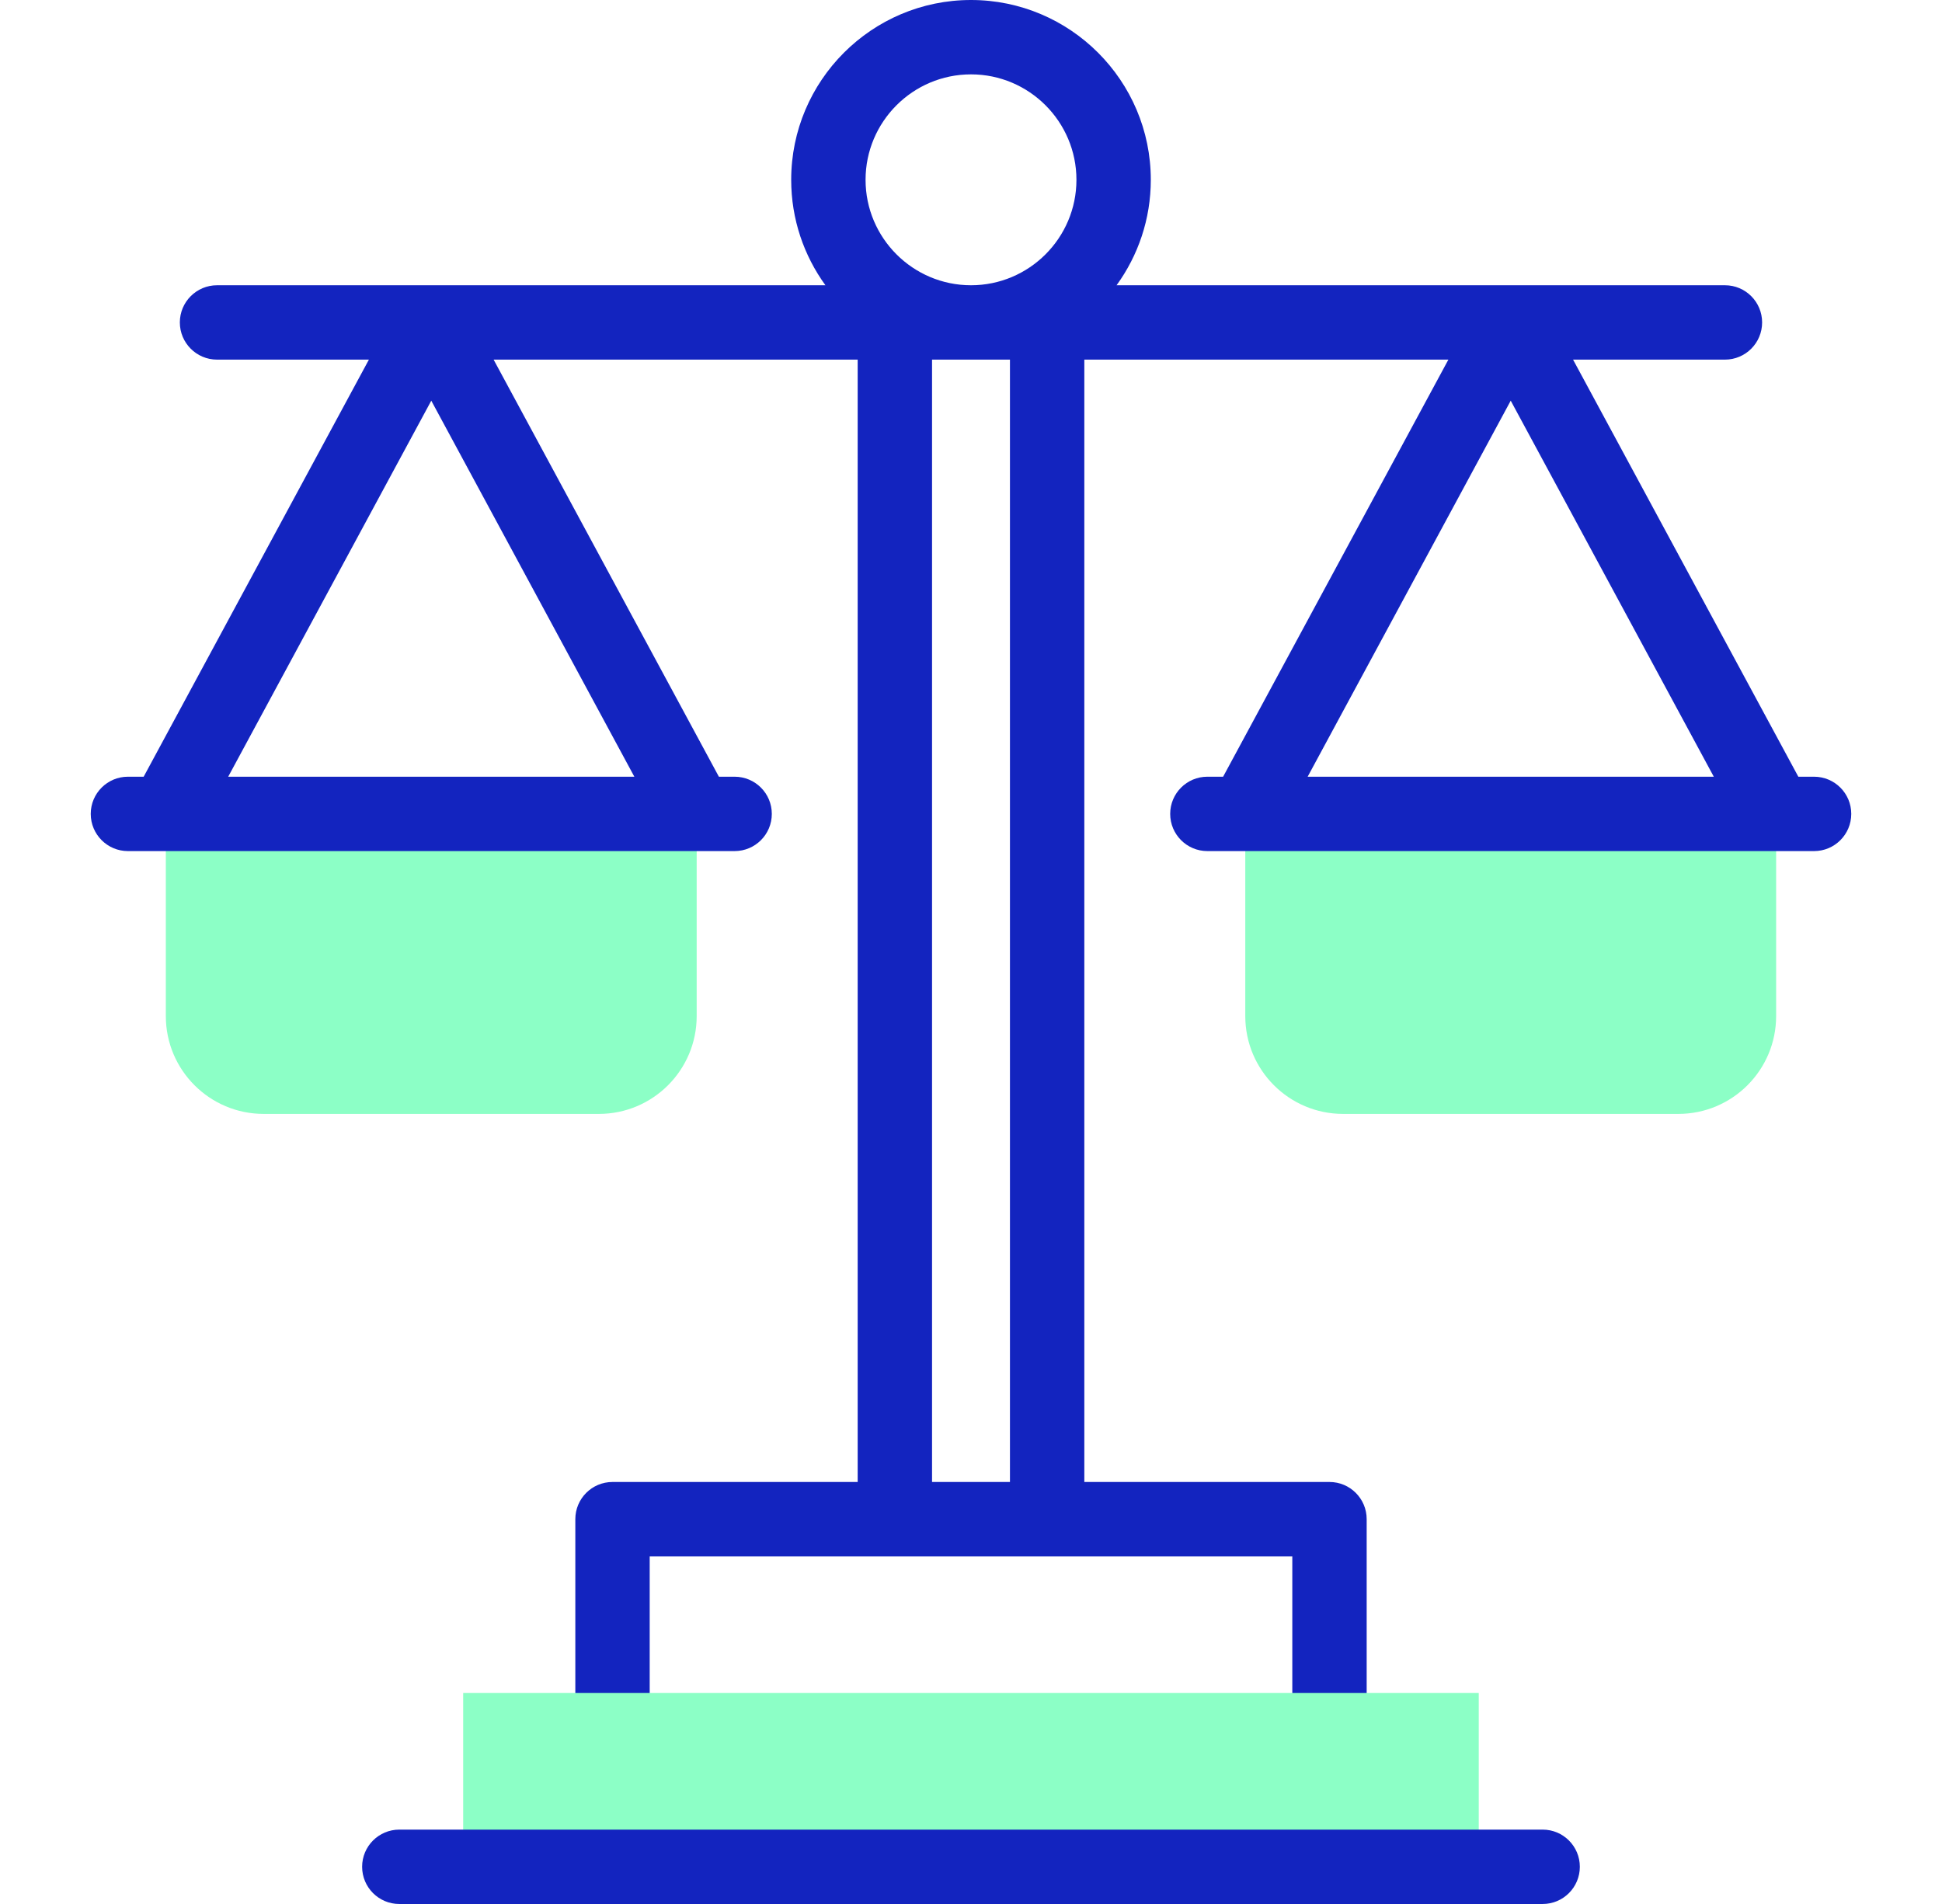 <?xml version="1.0" encoding="UTF-8"?> <svg xmlns="http://www.w3.org/2000/svg" width="51" height="50" viewBox="0 0 51 50" fill="none"><path d="M44.075 29.252H35.272C33.853 29.252 32.703 28.101 32.703 26.683V21.375H46.644V26.683C46.644 28.101 45.494 29.252 44.075 29.252Z" fill="#8CFFC6"></path><path d="M15.727 29.252H6.925C5.506 29.252 4.355 28.101 4.355 26.683V21.375H18.296V26.683C18.296 28.101 17.146 29.252 15.727 29.252Z" fill="#8CFFC6"></path><path d="M47.64 20.397H47.227L41.311 9.444H45.3C45.839 9.444 46.276 9.007 46.276 8.467C46.276 7.928 45.839 7.491 45.3 7.491H29.323C29.888 6.712 30.222 5.755 30.222 4.722C30.222 2.118 28.104 0 25.5 0C22.896 0 20.778 2.118 20.778 4.722C20.778 5.755 21.112 6.712 21.677 7.491H5.7C5.161 7.491 4.723 7.928 4.723 8.467C4.723 9.007 5.161 9.444 5.7 9.444H9.688L3.773 20.397H3.359C2.82 20.397 2.383 20.834 2.383 21.373C2.383 21.913 2.82 22.35 3.359 22.35H19.292C19.832 22.35 20.269 21.913 20.269 21.373C20.269 20.834 19.832 20.397 19.292 20.397H18.879L12.963 9.444H22.524V38.918H16.085C15.546 38.918 15.109 39.355 15.109 39.894V45.437C15.109 45.976 15.546 46.413 16.085 46.413C16.625 46.413 17.062 45.976 17.062 45.437V40.871H33.938V45.437C33.938 45.976 34.375 46.413 34.915 46.413C35.454 46.413 35.891 45.976 35.891 45.437V39.894C35.891 39.355 35.454 38.918 34.915 38.918H28.476V9.444H38.037L32.121 20.397H31.707C31.168 20.397 30.731 20.834 30.731 21.373C30.731 21.913 31.168 22.35 31.707 22.35H47.641C48.18 22.35 48.617 21.913 48.617 21.373C48.617 20.834 48.18 20.397 47.64 20.397ZM5.993 20.397L11.326 10.522L16.659 20.397H5.993ZM25.5 1.953C27.027 1.953 28.269 3.195 28.269 4.722C28.269 6.249 27.027 7.491 25.5 7.491C23.973 7.491 22.731 6.249 22.731 4.722C22.731 3.195 23.973 1.953 25.5 1.953ZM26.523 38.918H24.477V9.444H26.523V38.918ZM34.341 20.397L39.674 10.522L45.007 20.397H34.341Z" fill="#1324BF"></path><path d="M12.164 44.457H38.834V49.022H12.164V44.457Z" fill="#8CFFC6"></path><path d="M40.513 50H10.486C9.947 50 9.51 49.563 9.51 49.023C9.51 48.484 9.947 48.047 10.486 48.047H40.513C41.052 48.047 41.489 48.484 41.489 49.023C41.489 49.563 41.052 50 40.513 50Z" fill="#1324BF"></path></svg> 